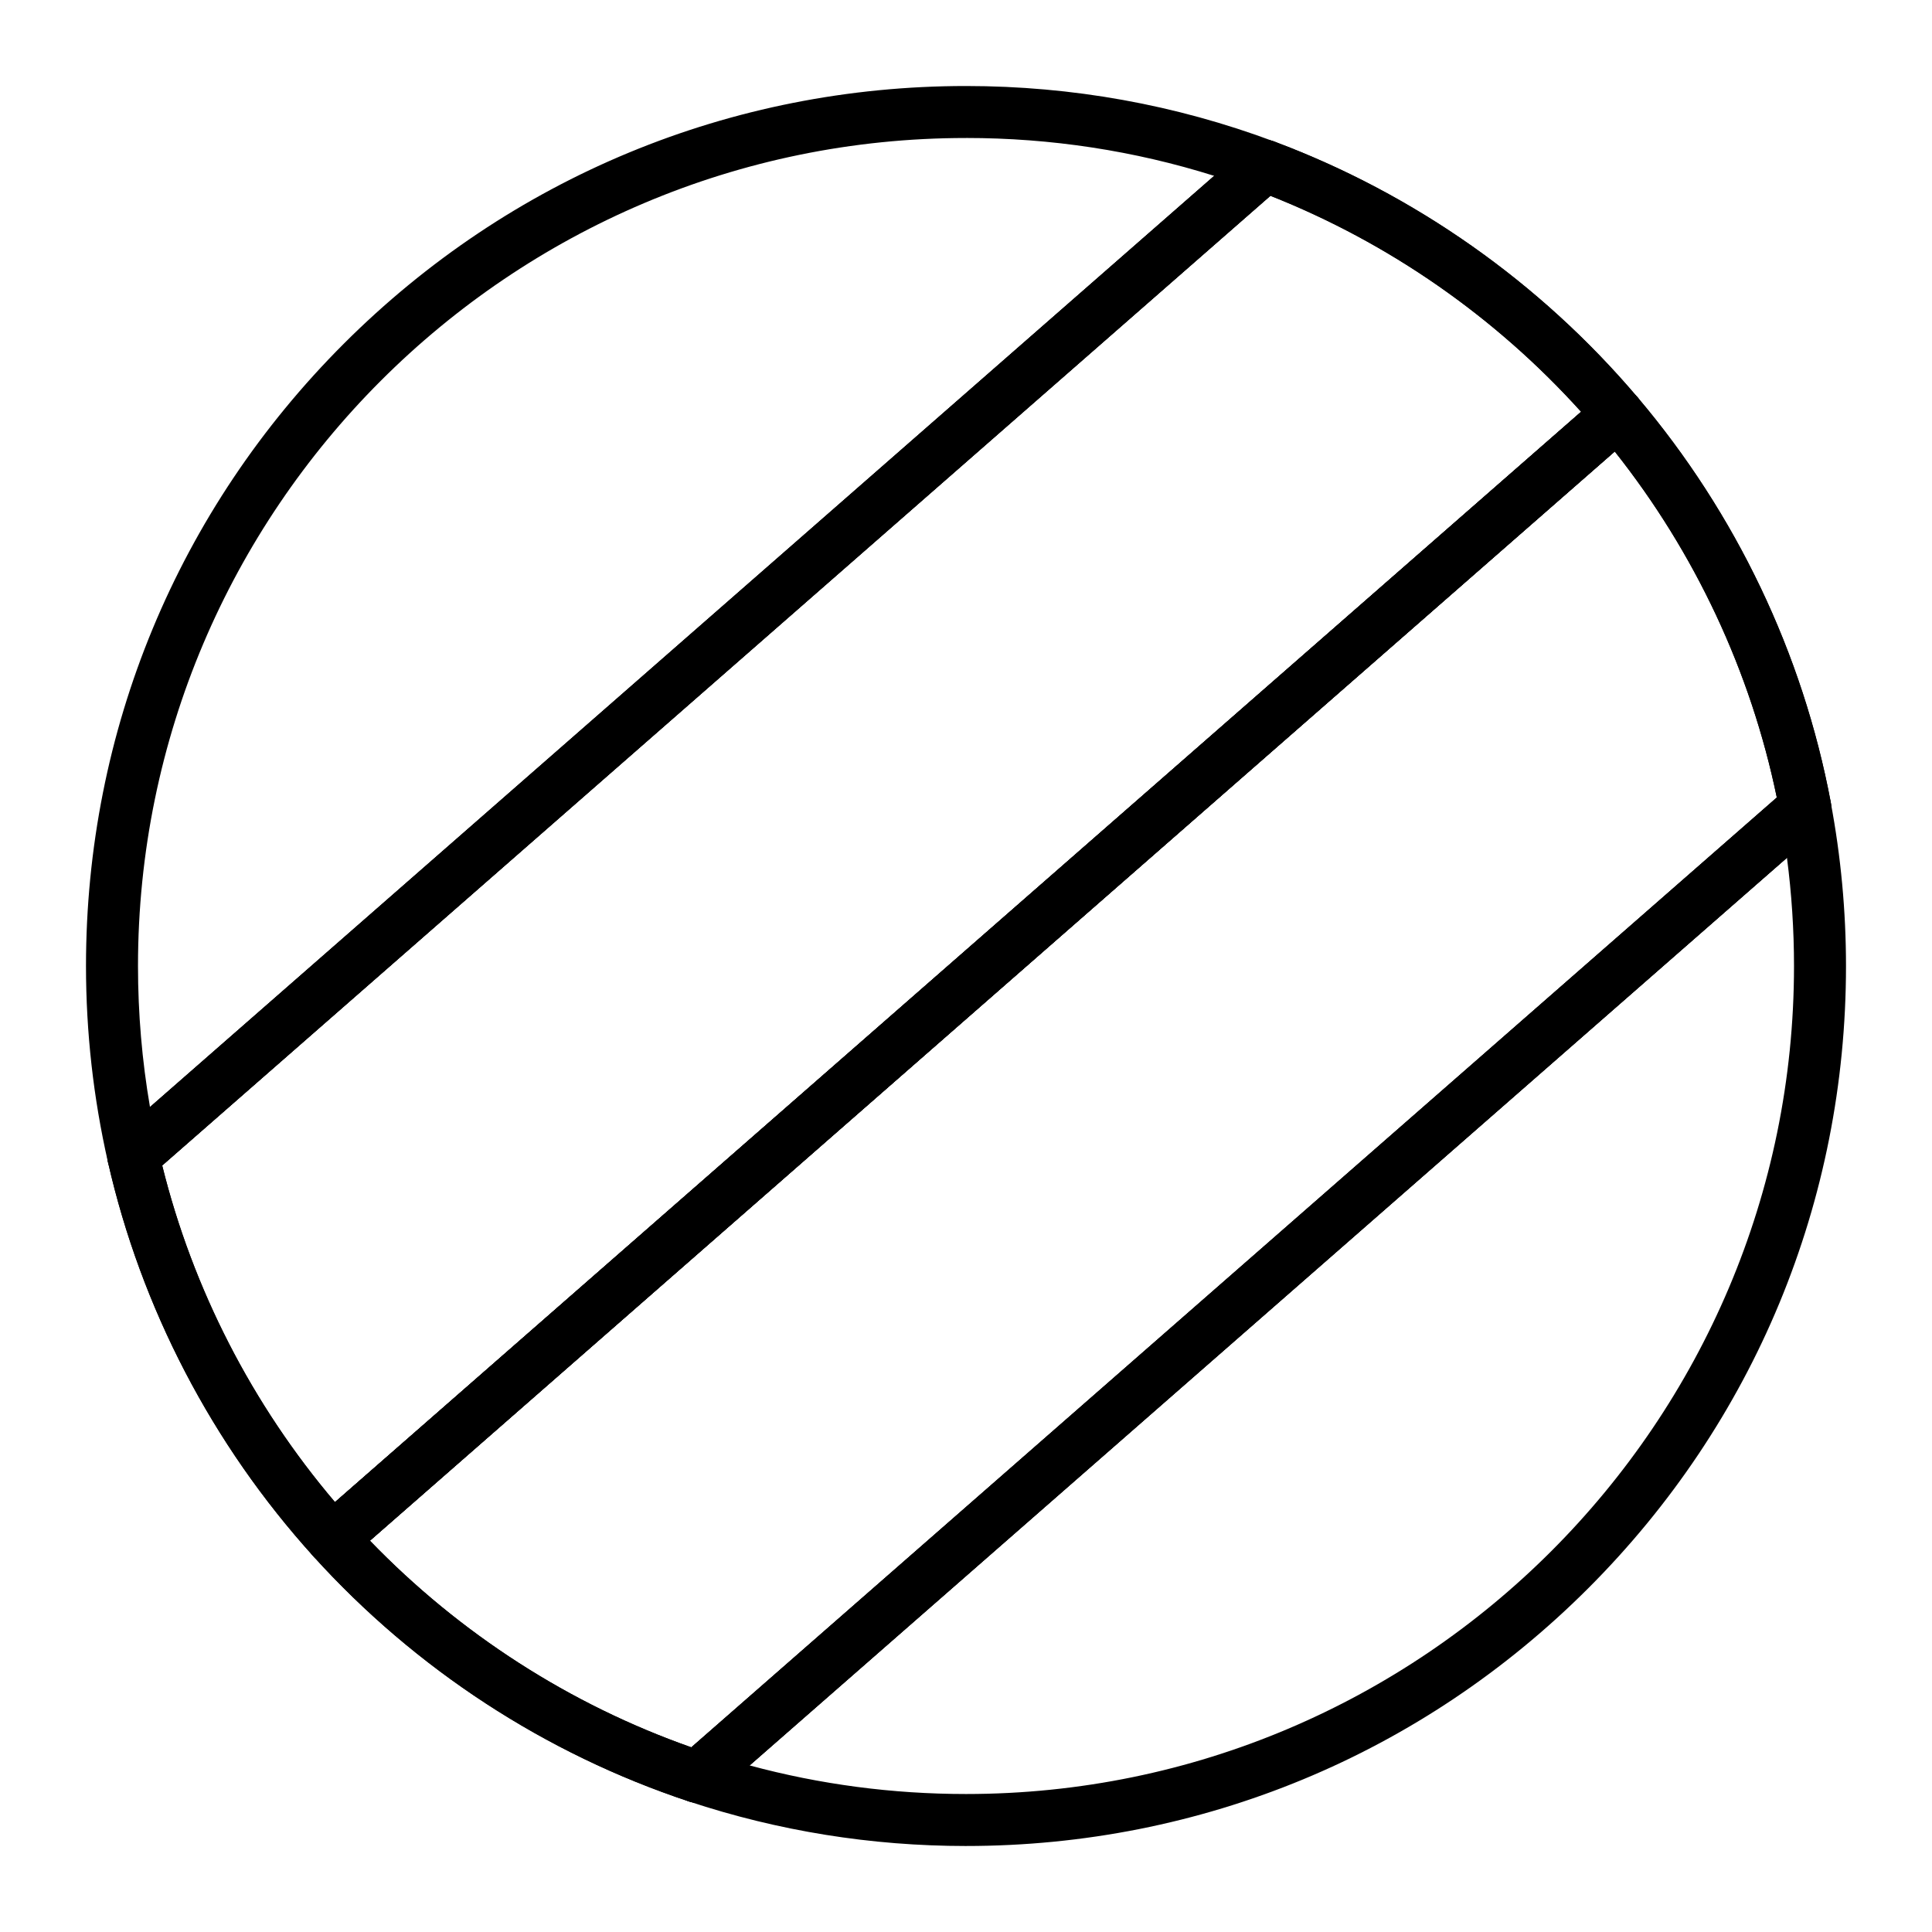 <?xml version="1.0" encoding="UTF-8"?>
<!-- The Best Svg Icon site in the world: iconSvg.co, Visit us! https://iconsvg.co -->
<svg fill="#000000" width="800px" height="800px" version="1.1" viewBox="144 144 512 512" xmlns="http://www.w3.org/2000/svg">
 <g>
  <path d="m179.32 457.3c-0.711 0-1.43-0.109-2.129-0.336-2.309-0.75-4.051-2.656-4.59-5.023-3.856-16.961-5.812-34.434-5.812-51.938 0-62.293 24.258-120.86 68.305-164.9 44.051-44.051 102.61-68.309 164.91-68.309 28.082 0 55.562 4.953 81.68 14.719 2.269 0.848 3.93 2.828 4.363 5.215 0.434 2.387-0.418 4.824-2.242 6.418l-299.95 262.45c-1.273 1.113-2.891 1.703-4.535 1.703zm220.68-276.73c-121 0-219.43 98.438-219.43 219.43 0 12.547 1.066 25.078 3.18 37.387l282.04-246.78c-21.219-6.672-43.293-10.043-65.781-10.043z"/>
  <path d="m400 633.21c-25.078 0-49.781-3.973-73.418-11.809-2.344-0.777-4.094-2.754-4.586-5.176-0.488-2.422 0.355-4.922 2.215-6.547l293.65-256.94c1.863-1.629 4.453-2.137 6.785-1.324 2.336 0.809 4.062 2.805 4.516 5.234 2.688 14.258 4.047 28.844 4.047 43.355 0 62.293-24.258 120.86-68.305 164.9s-102.61 68.305-164.9 68.305zm-57.352-21.355c18.629 5.035 37.867 7.578 57.352 7.578 121 0 219.43-98.438 219.43-219.43 0-9.574-0.629-19.18-1.871-28.691z"/>
  <path d="m232.14 558.68c-1.879 0-3.754-0.766-5.109-2.266-26.793-29.609-45.613-65.734-54.426-104.48-0.562-2.469 0.277-5.047 2.18-6.711l299.94-262.45c1.906-1.668 4.578-2.152 6.949-1.27 37.199 13.914 70.5 37.363 96.309 67.816 2.43 2.871 2.113 7.16-0.719 9.637l-340.59 298.02c-1.309 1.145-2.926 1.707-4.535 1.707zm-45.156-105.82c8.109 32.754 23.844 63.402 45.797 89.223l330.23-288.95c-22.695-25.164-50.973-44.832-82.344-57.246z"/>
  <path d="m328.75 621.75c-0.727 0-1.457-0.113-2.168-0.348-38.078-12.621-72.5-35.09-99.551-64.984-1.238-1.371-1.875-3.18-1.77-5.023 0.105-1.844 0.949-3.566 2.34-4.781l340.6-298.02c1.387-1.215 3.195-1.824 5.051-1.684 1.84 0.137 3.547 1.008 4.742 2.414 26.066 30.762 43.766 67.871 51.184 107.32 0.449 2.394-0.398 4.852-2.234 6.457l-293.65 256.94c-1.277 1.113-2.894 1.703-4.543 1.703zm-86.715-69.457c23.77 24.641 53.02 43.457 85.18 54.766l287.66-251.7c-6.91-33.398-21.668-64.895-42.953-91.707z"/>
  <path d="m232.14 558.68c-1.879 0-3.754-0.766-5.109-2.266-26.793-29.609-45.613-65.734-54.426-104.48-0.562-2.469 0.277-5.047 2.18-6.711l299.94-262.45c1.906-1.668 4.578-2.152 6.949-1.27 37.199 13.914 70.5 37.363 96.309 67.816 2.43 2.871 2.113 7.16-0.719 9.637l-340.59 298.02c-1.309 1.145-2.926 1.707-4.535 1.707zm-45.156-105.82c8.109 32.754 23.844 63.402 45.797 89.223l330.23-288.95c-22.695-25.164-50.973-44.832-82.344-57.246z"/>
  <path d="m328.75 621.75c-0.727 0-1.457-0.113-2.168-0.348-38.078-12.621-72.5-35.09-99.551-64.984-1.238-1.371-1.875-3.18-1.77-5.023 0.105-1.844 0.949-3.566 2.34-4.781l340.6-298.02c1.387-1.215 3.195-1.824 5.051-1.684 1.84 0.137 3.547 1.008 4.742 2.414 26.066 30.762 43.766 67.871 51.184 107.32 0.449 2.394-0.398 4.852-2.234 6.457l-293.65 256.94c-1.277 1.113-2.894 1.703-4.543 1.703zm-86.715-69.457c23.77 24.641 53.02 43.457 85.18 54.766l287.66-251.7c-6.91-33.398-21.668-64.895-42.953-91.707z"/>
 </g>
</svg>